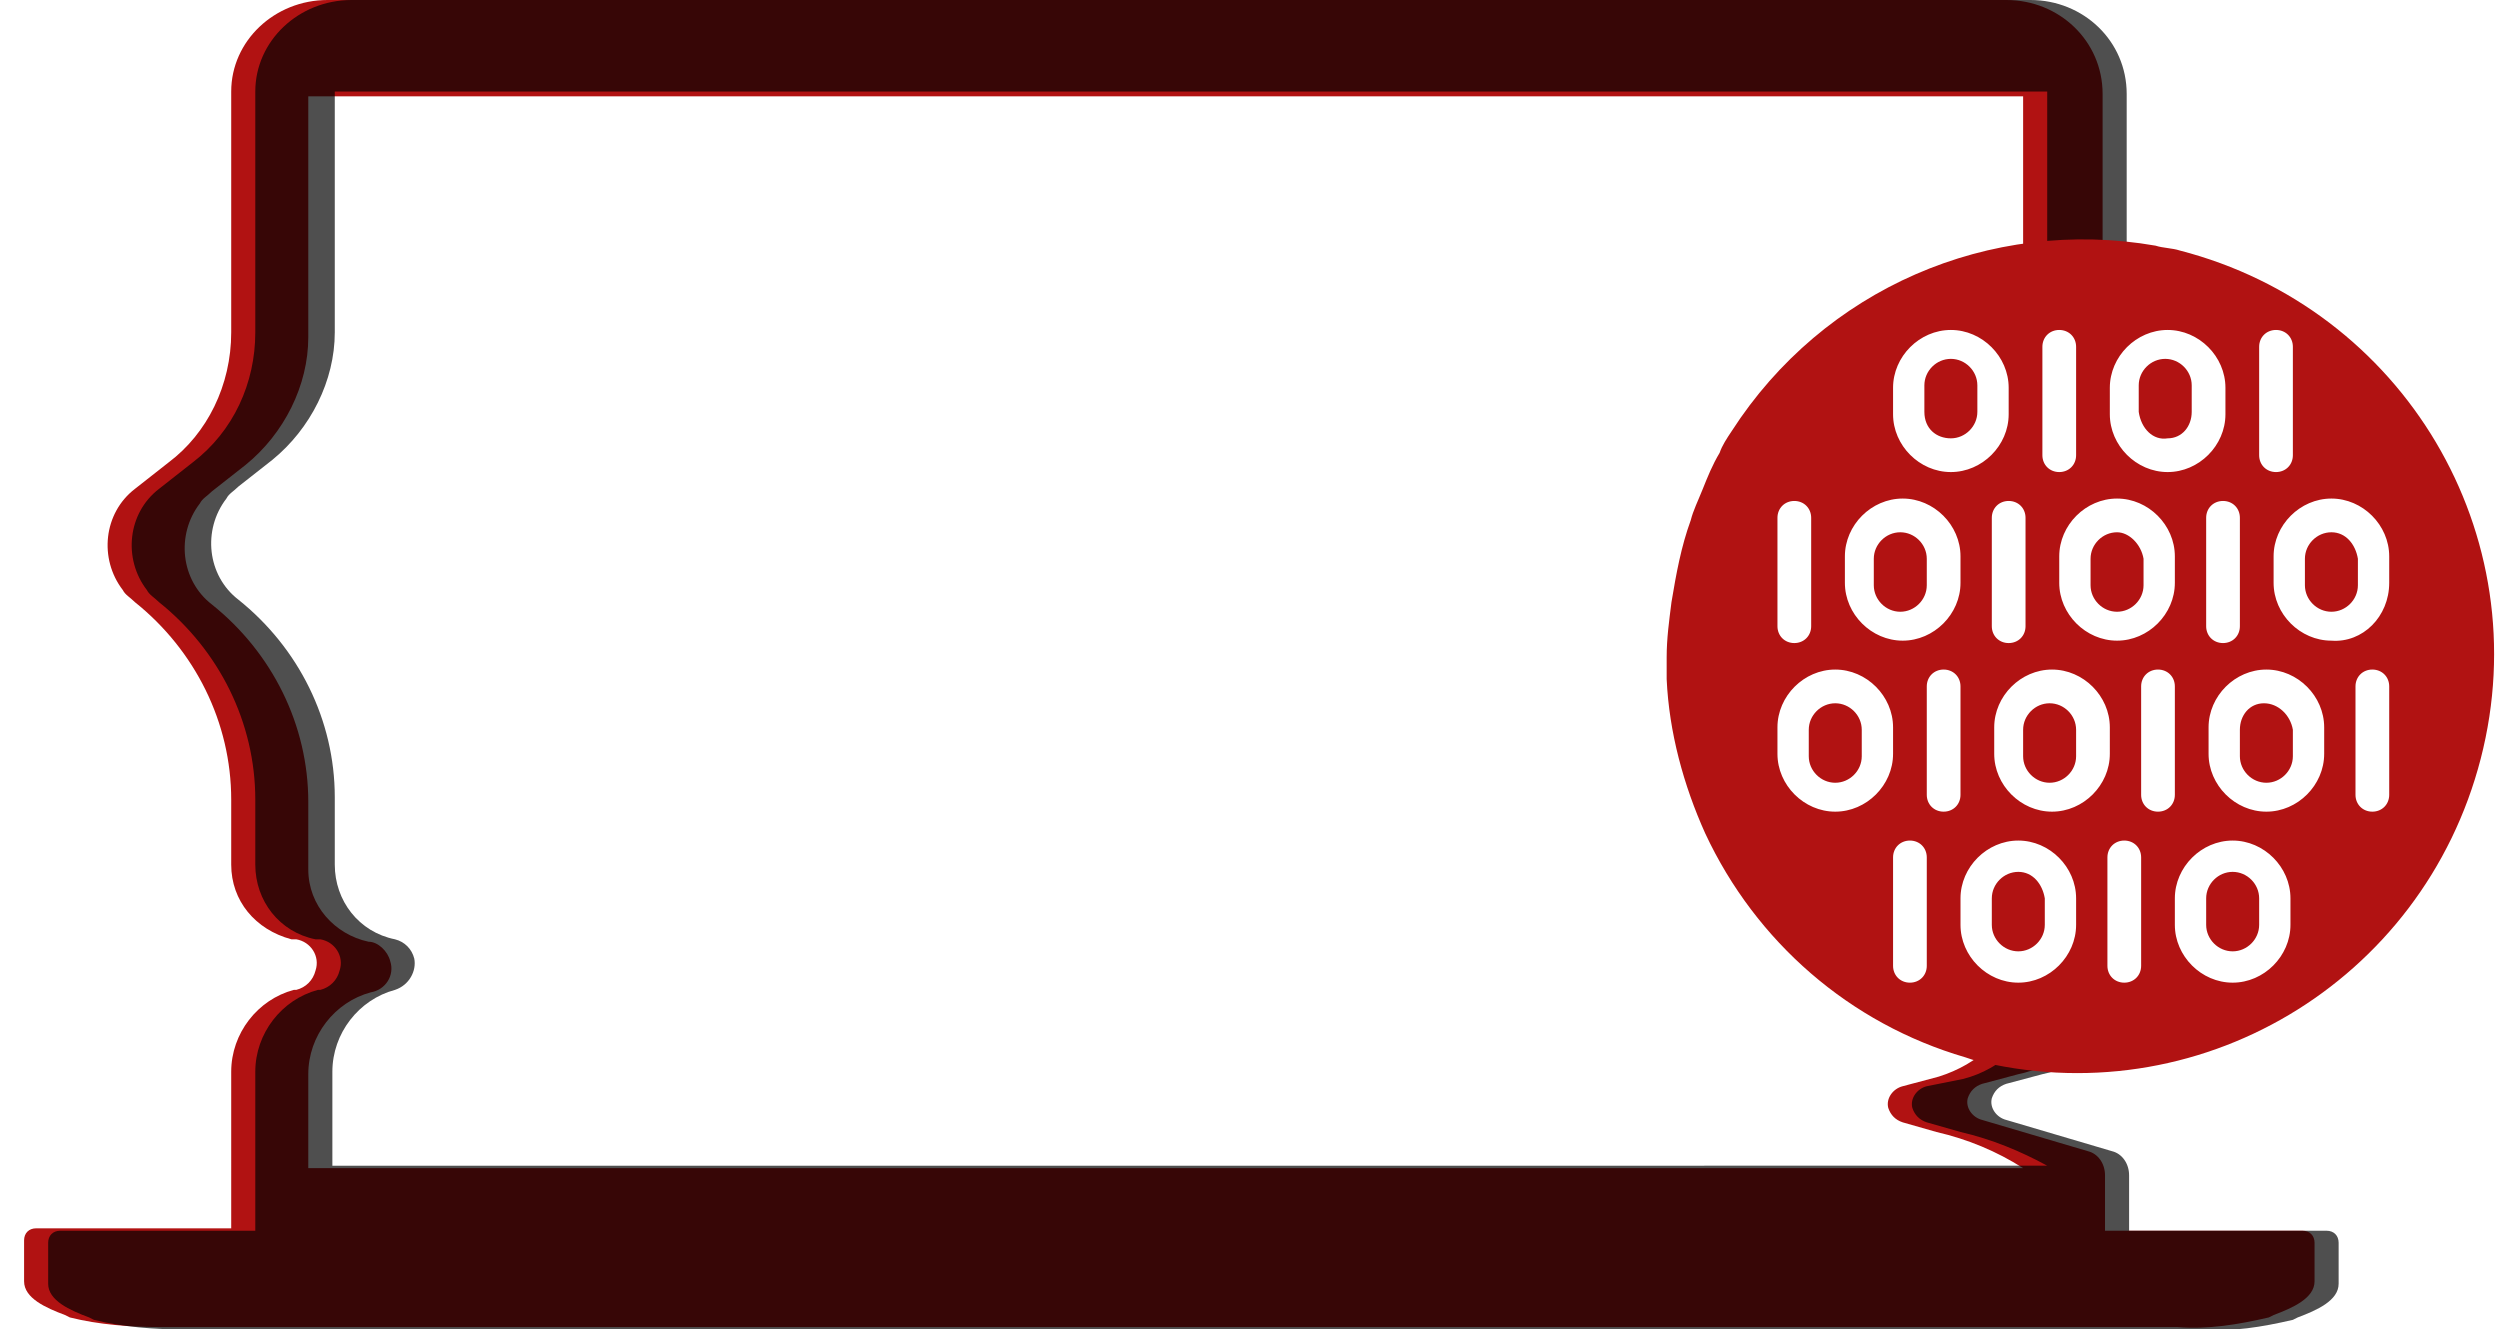 <?xml version="1.0" encoding="UTF-8"?> <!-- Generator: Adobe Illustrator 20.1.0, SVG Export Plug-In . SVG Version: 6.00 Build 0) --> <svg xmlns="http://www.w3.org/2000/svg" xmlns:xlink="http://www.w3.org/1999/xlink" id="Layer_1" x="0px" y="0px" viewBox="0 0 103.8 55.2" style="enable-background:new 0 0 103.8 55.2;" xml:space="preserve"> <style type="text/css"> .st0{fill:#B11212;} .st1{opacity:0.69;} </style> <title>web development glitch</title> <g id="Layer_2"> <g id="Layer_1-2"> <path class="st0" d="M83.9,41.3c-0.4,1.7-1.8,2.9-3.4,3.4L79,45.1c-0.4,0.1-0.7,0.5-0.6,0.9c0.1,0.3,0.3,0.5,0.6,0.6l1.4,0.4 c1.3,0.3,2.5,0.8,3.6,1.5H12.8v-3.9c0-1.6,1.1-3,2.6-3.4l0,0c0.6-0.1,1-0.7,0.8-1.3c-0.1-0.4-0.5-0.8-0.9-0.8l0,0 c-1.4-0.3-2.5-1.5-2.5-3v-2.8c0-3.2-1.5-6.2-4-8.2l0,0c-1.3-1-1.5-2.9-0.5-4.2c0.1-0.2,0.3-0.3,0.5-0.5l1.4-1.1 c1.6-1.3,2.6-3.3,2.6-5.3v-10H84v7.3h3.3V3.9c0-2.2-1.8-3.9-4-3.9c0,0,0,0,0,0H13.6c-2.2,0-4,1.7-4,3.8c0,0,0,0,0,0v10 C9.6,16,8.6,18,7,19.2l-1.4,1.1c-1.3,1-1.5,2.9-0.5,4.2c0.1,0.2,0.3,0.3,0.5,0.5l0,0c2.5,2,4,5,4,8.2v2.7c0,1.5,1,2.7,2.5,3.1h0.2 c0.6,0.1,1,0.7,0.8,1.3c-0.1,0.4-0.4,0.7-0.8,0.8h-0.1c-1.5,0.4-2.6,1.8-2.6,3.4V51H1.5C1.2,51,1,51.2,1,51.5v1.7 c0,0.7,0.9,1.1,1.7,1.4l0.2,0.1c1.2,0.3,2.5,0.4,3.8,0.4h83.7c1.3,0.1,2.5-0.1,3.8-0.4l0.2-0.1c0.8-0.3,1.7-0.7,1.7-1.4v-1.6 c0-0.3-0.2-0.5-0.5-0.5h-8.2v-2.3c0-0.5-0.3-0.9-0.7-1l-4.4-1.3c-0.4-0.1-0.7-0.5-0.6-0.9c0.1-0.3,0.3-0.5,0.6-0.6l1.5-0.4 c1.5-0.3,2.8-1.4,3.4-2.9L83.9,41.3z"></path> <path class="st1" d="M84.9,41.4c-0.4,1.7-1.8,3-3.4,3.4L80,45.1c-0.4,0.1-0.7,0.5-0.6,0.9c0.1,0.3,0.3,0.5,0.6,0.6l1.4,0.4 c1.3,0.3,2.5,0.8,3.6,1.4H13.8v-3.9c0-1.6,1.1-3,2.6-3.4l0,0c0.6-0.2,0.9-0.8,0.8-1.3c-0.1-0.4-0.4-0.7-0.8-0.8l0,0 c-1.5-0.3-2.5-1.6-2.5-3.1v-2.8c0-3.2-1.5-6.2-4-8.2l0,0c-1.3-1-1.5-2.9-0.5-4.2c0.1-0.2,0.3-0.3,0.5-0.5l1.4-1.1 c1.6-1.3,2.6-3.3,2.6-5.3v-10H85v7.3h3.3V3.9c0-2.2-1.8-3.9-4-3.9c0,0,0,0,0,0H14.6c-2.2,0-4,1.7-4,3.8c0,0,0,0,0,0v10 c0,2.1-0.9,4.1-2.6,5.4l-1.4,1.1c-1.3,1-1.5,2.9-0.5,4.2c0.1,0.2,0.3,0.3,0.5,0.5l0,0c2.5,2,4,5,4,8.2v2.7c0,1.5,1,2.8,2.5,3.1 h0.2c0.6,0.1,1,0.7,0.8,1.3c-0.1,0.4-0.4,0.7-0.8,0.8h-0.1c-1.5,0.4-2.6,1.8-2.6,3.4v6.6H2.5c-0.3,0-0.5,0.2-0.5,0.5v1.7 c0,0.7,0.9,1.1,1.7,1.4l0.2,0.1c1.2,0.3,2.5,0.4,3.8,0.4h83.7c1.3,0.1,2.5-0.1,3.8-0.4l0.2-0.1c0.8-0.3,1.7-0.7,1.7-1.4v-1.7 c0-0.3-0.2-0.5-0.5-0.5h-8.2v-2.3c0-0.5-0.3-0.9-0.7-1l-4.4-1.3c-0.4-0.1-0.7-0.5-0.6-0.9c0.1-0.3,0.3-0.5,0.6-0.6l1.5-0.4 c1.5-0.3,2.8-1.4,3.4-2.8L84.9,41.4z"></path> <path class="st0" d="M81,18.2c0.6,0,1.1-0.5,1.1-1.1v-1.1c0-0.6-0.5-1.1-1.1-1.1c-0.6,0-1.1,0.5-1.1,1.1l0,0v1.1 C79.9,17.8,80.4,18.2,81,18.2C81,18.2,81,18.2,81,18.2z"></path> <path class="st0" d="M90,18.2c0.6,0,1-0.5,1-1.1v-1.1c0-0.6-0.5-1.1-1.1-1.1c-0.6,0-1.1,0.5-1.1,1.1l0,0v1.1 C88.9,17.8,89.4,18.3,90,18.2C90,18.3,90,18.3,90,18.2z"></path> <path class="st0" d="M78.9,22.1c-0.6,0-1.1,0.5-1.1,1.1v1.1c0,0.6,0.5,1.1,1.1,1.1c0.6,0,1.1-0.5,1.1-1.1v-1.1 C80,22.6,79.5,22.1,78.9,22.1C78.9,22.1,78.9,22.1,78.9,22.1z"></path> <path class="st0" d="M76.2,29.2c-0.6,0-1.1,0.5-1.1,1.1v1.1c0,0.6,0.5,1.1,1.1,1.1c0.6,0,1.1-0.5,1.1-1.1v-1.1 C77.3,29.7,76.8,29.2,76.2,29.2C76.2,29.2,76.2,29.2,76.2,29.2z"></path> <path class="st0" d="M92.7,36.2c-0.6,0-1.1,0.5-1.1,1.1v1.1c0,0.6,0.5,1.1,1.1,1.1c0.6,0,1.1-0.5,1.1-1.1v-1.1 C93.8,36.7,93.3,36.2,92.7,36.2L92.7,36.2z"></path> <path class="st0" d="M83.8,36.2c-0.6,0-1.1,0.5-1.1,1.1v1.1c0,0.6,0.5,1.1,1.1,1.1c0.6,0,1.1-0.5,1.1-1.1v-1.1 C84.8,36.7,84.4,36.2,83.8,36.2L83.8,36.2z"></path> <path class="st0" d="M94,29.2c-0.6,0-1,0.5-1,1.1v1.1c0,0.6,0.5,1.1,1.1,1.1c0.6,0,1.1-0.5,1.1-1.1v-1.1 C95.1,29.7,94.6,29.2,94,29.2C94,29.2,94,29.2,94,29.2z"></path> <path class="st0" d="M85.1,29.2c-0.6,0-1.1,0.5-1.1,1.1v1.1c0,0.6,0.5,1.1,1.1,1.1c0.6,0,1.1-0.5,1.1-1.1v-1.1 C86.2,29.7,85.7,29.2,85.1,29.2C85.1,29.2,85.1,29.2,85.1,29.2z"></path> <path class="st0" d="M87.9,22.1c-0.6,0-1.1,0.5-1.1,1.1v1.1c0,0.6,0.5,1.1,1.1,1.1c0.6,0,1.1-0.5,1.1-1.1v-1.1 C88.9,22.6,88.4,22.1,87.9,22.1C87.9,22.1,87.9,22.1,87.9,22.1z"></path> <path class="st0" d="M90.5,10.4L90.5,10.4c-0.3-0.1-0.7-0.1-1-0.2C82.6,9,75.7,12,71.9,17.9l0,0c-0.2,0.3-0.4,0.6-0.5,0.9 c-0.3,0.5-0.5,1-0.7,1.5s-0.4,0.9-0.5,1.3c-0.4,1.1-0.6,2.2-0.8,3.4c-0.1,0.8-0.2,1.5-0.2,2.3c0,0.3,0,0.6,0,0.9 c0.1,2.2,0.7,4.4,1.6,6.4c2.1,4.5,6,7.9,10.8,9.3l0.3,0.1c9.3,2.4,18.7-3.2,21.1-12.5S99.8,12.8,90.5,10.4z M93.8,14.4 c0-0.4,0.3-0.7,0.7-0.7c0.4,0,0.7,0.3,0.7,0.7v4.5c0,0.4-0.3,0.7-0.7,0.7c-0.4,0-0.7-0.3-0.7-0.7V14.4z M93,21.5V26 c0,0.4-0.3,0.7-0.7,0.7c-0.4,0-0.7-0.3-0.7-0.7c0,0,0,0,0,0v-4.5c0-0.4,0.3-0.7,0.7-0.7C92.7,20.8,93,21.1,93,21.5 C93,21.4,93,21.4,93,21.5z M87.6,16.1c0-1.3,1.1-2.4,2.4-2.4s2.4,1.1,2.4,2.4v1.1c0,1.3-1.1,2.4-2.4,2.4s-2.4-1.1-2.4-2.4l0,0 V16.1z M84.8,14.4c0-0.4,0.3-0.7,0.7-0.7c0.4,0,0.7,0.3,0.7,0.7v4.5c0,0.4-0.3,0.7-0.7,0.7c-0.4,0-0.7-0.3-0.7-0.7V14.4z M84.1,21.5V26c0,0.4-0.3,0.7-0.7,0.7c-0.4,0-0.7-0.3-0.7-0.7c0,0,0,0,0,0v-4.5c0-0.4,0.3-0.7,0.7-0.7 C83.8,20.8,84.1,21.1,84.1,21.5C84.1,21.4,84.1,21.4,84.1,21.5z M78.6,16.1c0-1.3,1.1-2.4,2.4-2.4s2.4,1.1,2.4,2.4v1.1 c0,1.3-1.1,2.4-2.4,2.4s-2.4-1.1-2.4-2.4l0,0V16.1z M73.8,21.5c0-0.4,0.3-0.7,0.7-0.7c0.4,0,0.7,0.3,0.7,0.7c0,0,0,0,0,0V26 c0,0.4-0.3,0.7-0.7,0.7c-0.4,0-0.7-0.3-0.7-0.7c0,0,0,0,0,0V21.5z M78.6,31.3c0,1.3-1.1,2.4-2.4,2.4s-2.4-1.1-2.4-2.4v-1.1 c0-1.3,1.1-2.4,2.4-2.4s2.4,1.1,2.4,2.4l0,0V31.3z M80,40.1c0,0.4-0.3,0.7-0.7,0.7c-0.4,0-0.7-0.3-0.7-0.7v-4.5 c0-0.4,0.3-0.7,0.7-0.7c0.4,0,0.7,0.3,0.7,0.7V40.1z M81.4,33c0,0.4-0.3,0.7-0.7,0.7c-0.4,0-0.7-0.3-0.7-0.7c0,0,0,0,0,0v-4.5 c0-0.4,0.3-0.7,0.7-0.7c0.4,0,0.7,0.3,0.7,0.7c0,0,0,0,0,0V33z M81.4,24.2c0,1.3-1.1,2.4-2.4,2.4s-2.4-1.1-2.4-2.4v-1.1 c0-1.3,1.1-2.4,2.4-2.4s2.4,1.1,2.4,2.4V24.2z M86.2,38.4c0,1.3-1.1,2.4-2.4,2.4s-2.4-1.1-2.4-2.4v-1.1c0-1.3,1.1-2.4,2.4-2.4 s2.4,1.1,2.4,2.4V38.4z M87.6,31.3c0,1.3-1.1,2.4-2.4,2.4s-2.4-1.1-2.4-2.4v-1.1c0-1.3,1.1-2.4,2.4-2.4s2.4,1.1,2.4,2.4l0,0V31.3z M88.9,40.1c0,0.4-0.3,0.7-0.7,0.7c-0.4,0-0.7-0.3-0.7-0.7v-4.5c0-0.4,0.3-0.7,0.7-0.7c0.4,0,0.7,0.3,0.7,0.7V40.1z M90.3,33 c0,0.4-0.3,0.7-0.7,0.7c-0.4,0-0.7-0.3-0.7-0.7v-4.5c0-0.4,0.3-0.7,0.7-0.7c0.4,0,0.7,0.3,0.7,0.7c0,0,0,0,0,0V33z M90.3,24.2 c0,1.3-1.1,2.4-2.4,2.4s-2.4-1.1-2.4-2.4v-1.1c0-1.3,1.1-2.4,2.4-2.4s2.4,1.1,2.4,2.4l0,0V24.2z M95.1,38.4c0,1.3-1.1,2.4-2.4,2.4 s-2.4-1.1-2.4-2.4v-1.1c0-1.3,1.1-2.4,2.4-2.4s2.4,1.1,2.4,2.4V38.4z M96.5,31.3c0,1.3-1.1,2.4-2.4,2.4s-2.4-1.1-2.4-2.4l0,0v-1.1 c0-1.3,1.1-2.4,2.4-2.4s2.4,1.1,2.4,2.4V31.3z M99.2,33c0,0.4-0.3,0.7-0.7,0.7c-0.4,0-0.7-0.3-0.7-0.7v-4.5c0-0.4,0.3-0.7,0.7-0.7 c0.4,0,0.7,0.3,0.7,0.7c0,0,0,0,0,0V33z M96.8,26.6c-1.3,0-2.4-1.1-2.4-2.4v-1.1c0-1.3,1.1-2.4,2.4-2.4s2.4,1.1,2.4,2.4l0,0v1.1 C99.2,25.6,98.1,26.7,96.8,26.6C96.8,26.7,96.8,26.7,96.8,26.6L96.8,26.6z"></path> <path class="st0" d="M96.8,22.1c-0.6,0-1.1,0.5-1.1,1.1v1.1c0,0.6,0.5,1.1,1.1,1.1c0.6,0,1.1-0.5,1.1-1.1v-1.1 C97.8,22.6,97.4,22.1,96.8,22.1C96.8,22.1,96.8,22.1,96.8,22.1z"></path> </g> </g> </svg> 
